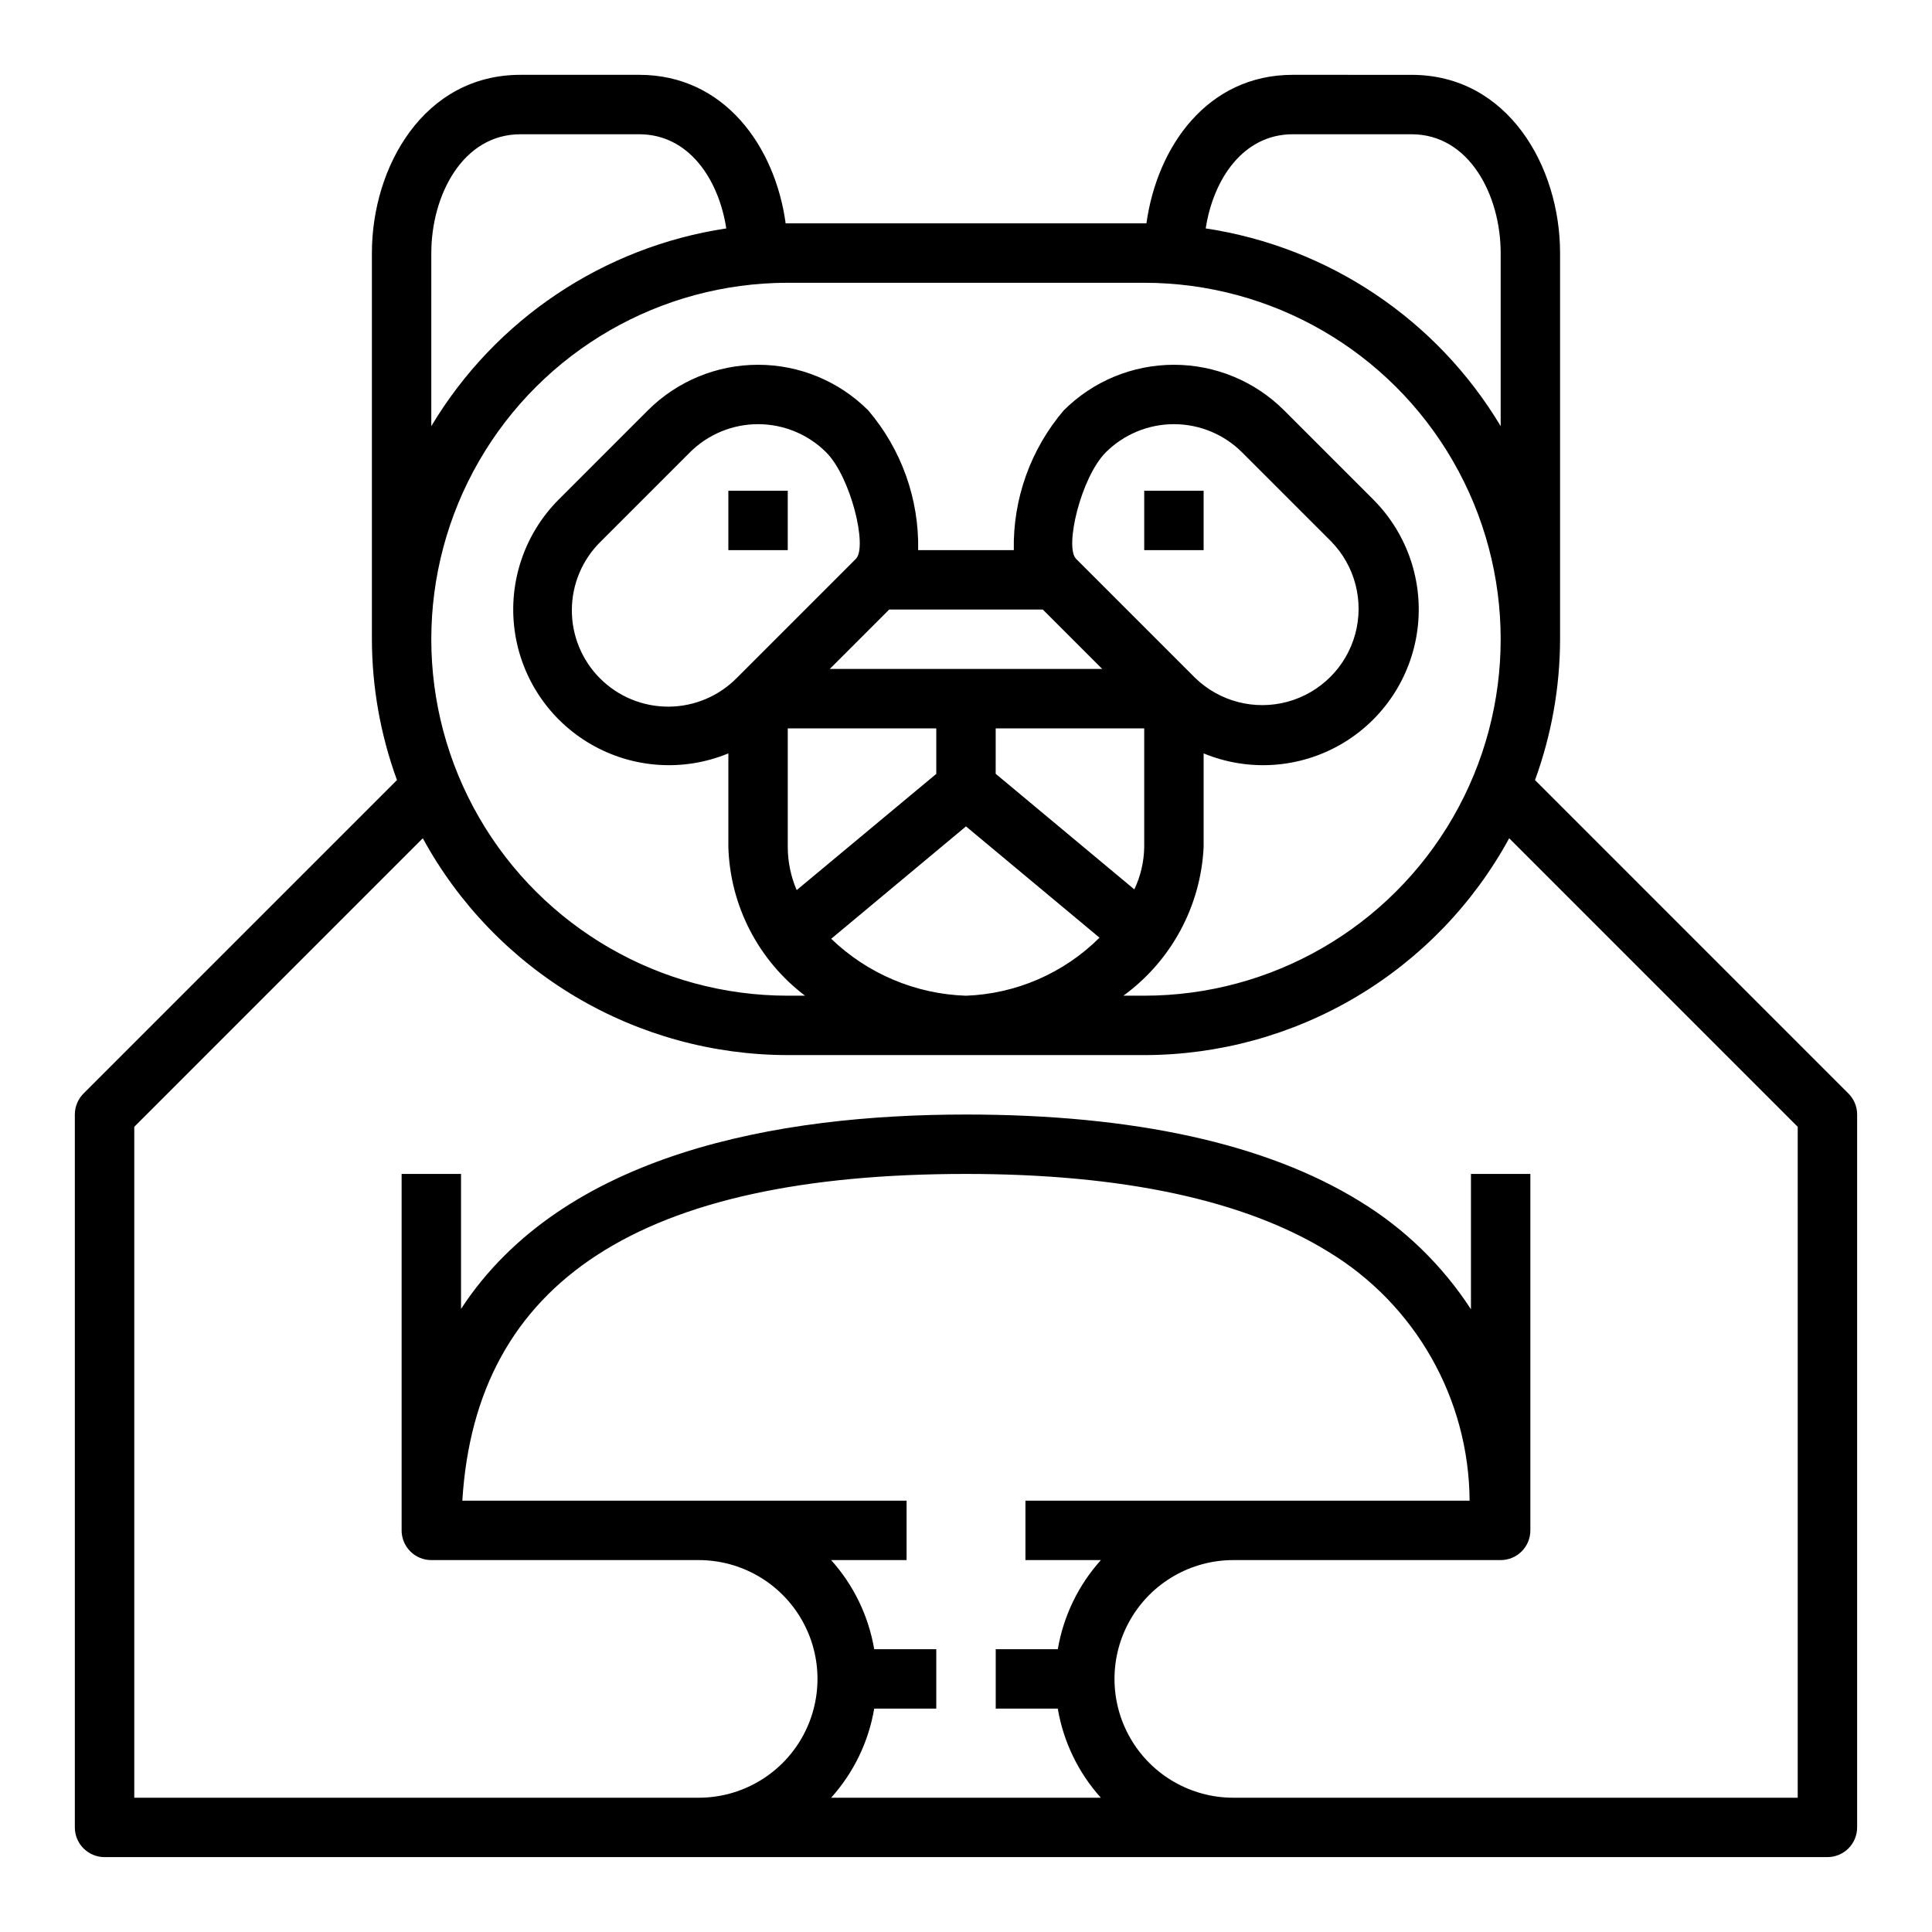 <?xml version="1.0" encoding="UTF-8"?>
<!-- Uploaded to: ICON Repo, www.iconrepo.com, Generator: ICON Repo Mixer Tools -->
<svg fill="#000000" width="800px" height="800px" version="1.1" viewBox="144 144 512 512" xmlns="http://www.w3.org/2000/svg">
 <g>
  <path d="m337.02 274.05h15.742v15.742h-15.742z"/>
  <path d="m447.23 274.05h15.742v15.742h-15.742z"/>
  <path d="m633.85 433.79-83.055-83.059c4.363-11.961 6.613-24.594 6.641-37.328v-102.34c0-22.898-13.793-47.23-39.359-47.23l-31.488-0.004c-22.555 0-35.93 18.934-38.77 39.359l-95.613 0.004c-2.762-20.258-16.145-39.363-38.801-39.363h-31.488c-25.566 0-39.359 24.332-39.359 47.23v102.34c0.027 12.734 2.277 25.367 6.644 37.328l-83.059 83.059c-1.477 1.477-2.305 3.477-2.309 5.566v188.93c0 2.086 0.832 4.09 2.309 5.566 1.477 1.473 3.477 2.305 5.566 2.305h456.58c2.086 0 4.09-0.832 5.566-2.305 1.473-1.477 2.305-3.481 2.305-5.566v-188.93c0-2.09-0.832-4.09-2.309-5.566zm-147.26-254.21h31.488c15.336 0 23.617 16.223 23.617 31.488v45.863c-16.922-28.266-45.594-47.484-78.168-52.398 1.996-13.02 9.918-24.953 23.062-24.953zm-228.29 31.488c0-15.266 8.281-31.488 23.617-31.488h31.488c13.145 0 21.066 11.934 23.066 24.953-32.578 4.914-61.25 24.133-78.172 52.398zm94.465 7.871h94.465c33.75 0 64.934 18.004 81.809 47.234 16.875 29.227 16.875 65.234 0 94.461-16.875 29.23-48.059 47.234-81.809 47.234h-5.512c12.676-9.23 20.488-23.703 21.258-39.359v-24.852c11.848 4.894 25.301 4.004 36.402-2.414 11.102-6.418 18.586-17.633 20.254-30.348 1.672-12.711-2.664-25.48-11.734-34.547l-23.617-23.617 0.004 0.004c-7.746-7.731-18.242-12.066-29.184-12.066-10.941 0-21.434 4.336-29.18 12.066-8.805 10.312-13.52 23.496-13.25 37.051h-25.348c0.27-13.555-4.445-26.738-13.25-37.051-7.746-7.731-18.238-12.066-29.18-12.066-10.941 0-21.438 4.336-29.184 12.066l-23.617 23.617 0.004-0.004c-9.066 9.066-13.406 21.836-11.734 34.547 1.668 12.715 9.152 23.93 20.254 30.348 11.102 6.418 24.555 7.309 36.406 2.414v24.852c0.473 15.516 7.941 29.984 20.316 39.359h-4.574c-33.75 0-64.934-18.004-81.809-47.234-16.875-29.227-16.875-65.234 0-94.461 16.875-29.23 48.059-47.234 81.809-47.234zm83.336 102.34h-72.203l15.742-15.742h40.715zm0.953-57.41h-0.004c4.793-4.777 11.285-7.461 18.051-7.461 6.769 0 13.262 2.684 18.051 7.461l23.617 23.617c6.328 6.473 8.754 15.812 6.379 24.547s-9.199 15.555-17.934 17.934c-8.734 2.375-18.074-0.051-24.547-6.379l-31.488-31.488c-3.148-3.156 1.34-21.695 7.871-28.23zm-66.234 28.23-31.488 31.488h-0.004c-4.766 4.875-11.289 7.644-18.109 7.68-6.82 0.039-13.375-2.652-18.195-7.477-4.824-4.82-7.516-11.375-7.477-18.195 0.035-6.82 2.805-13.344 7.68-18.109l23.617-23.617c4.793-4.777 11.281-7.461 18.051-7.461 6.766 0 13.258 2.684 18.051 7.461 6.535 6.535 11.02 25.074 7.871 28.23zm-18.055 44.926h39.359v12.059l-37 30.805h0.004c-1.543-3.598-2.348-7.465-2.363-11.375zm47.23 25.977 35.383 29.488h0.004c-9.438 9.402-22.074 14.895-35.383 15.383-13.363-0.438-26.09-5.816-35.719-15.09zm7.871-13.941 0.004-12.035h39.359v31.488c-0.062 3.871-0.957 7.688-2.621 11.184zm16.457 247.74c1.488 8.793 5.449 16.984 11.414 23.613h-71.48c5.969-6.629 9.926-14.82 11.418-23.613h16.449v-15.746h-16.449c-1.492-8.793-5.449-16.984-11.418-23.617h19.996v-15.742h-117.73c3.582-58.191 47.23-86.594 133.48-86.594 41.539 0 73.879 6.941 96.039 20.633h0.004c23.082 13.992 37.25 38.965 37.414 65.961h-117.71v15.742h19.996c-5.965 6.633-9.926 14.824-11.414 23.617h-16.453v15.742zm196.09 23.613h-149.57c-11.25 0-21.645-6-27.27-15.742s-5.625-21.746 0-31.488c5.625-9.742 16.02-15.746 27.27-15.746h70.848c2.086 0 4.09-0.828 5.566-2.305 1.477-1.477 2.305-3.477 2.305-5.566v-94.465h-15.742v35.875c-7.555-11.637-17.633-21.426-29.48-28.641-24.734-15.246-59.836-22.977-104.34-22.977-49.949 0-106.88 10.289-133.82 51.508v-35.766h-15.746v94.465c0 2.09 0.828 4.09 2.305 5.566 1.477 1.477 3.481 2.305 5.566 2.305h70.848c11.25 0 21.648 6.004 27.27 15.746 5.625 9.742 5.625 21.746 0 31.488-5.621 9.742-16.02 15.742-27.27 15.742h-149.57v-177.8l76.461-76.469c9.48 17.379 23.465 31.883 40.484 41.996 17.016 10.109 36.445 15.453 56.238 15.469h94.465c19.797-0.016 39.223-5.359 56.242-15.469 17.016-10.113 31-24.617 40.48-41.996l76.461 76.469z"/>
 </g>
</svg>
